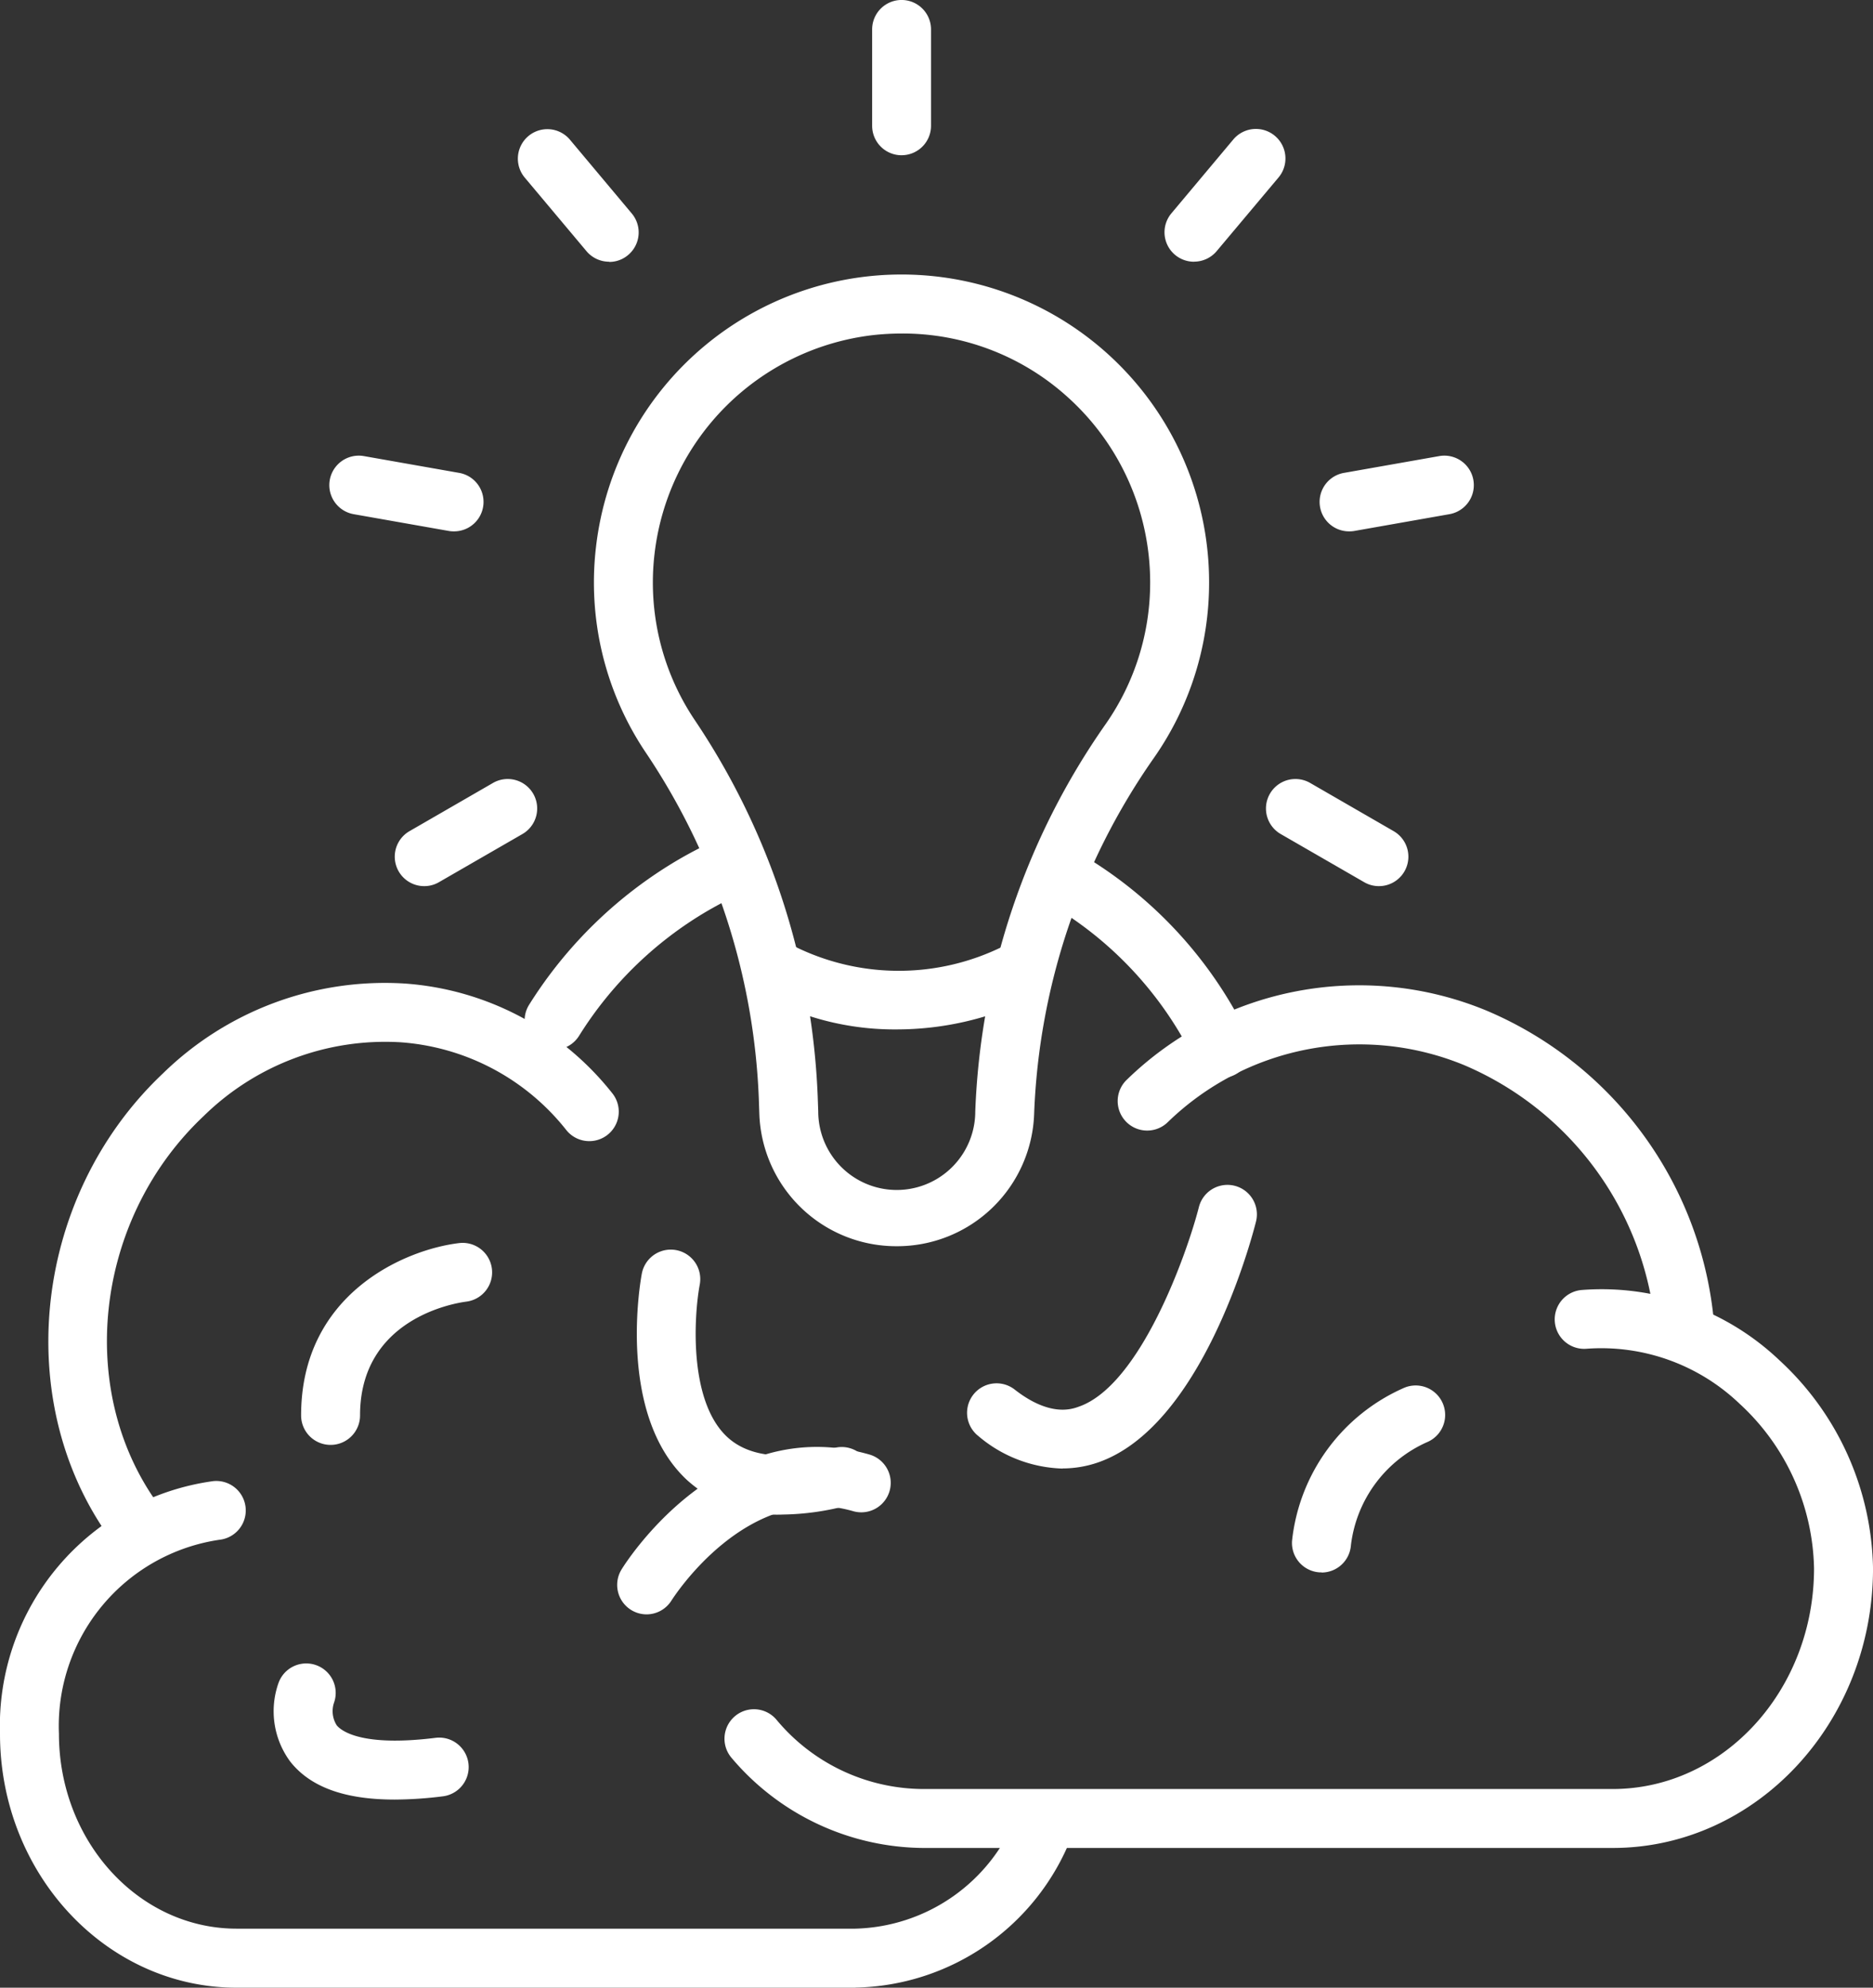 <svg xmlns="http://www.w3.org/2000/svg" xmlns:xlink="http://www.w3.org/1999/xlink" width="76.336" height="80.966" viewBox="0 0 76.336 80.966">
  <rect x="0" y="0" width="76.336" height="80.966" fill="#333333" stroke="none"/>
  <defs>
    <clipPath id="clip-path">
      <rect id="Rectangle_10" data-name="Rectangle 10" width="76.336" height="80.966" fill="#fff"/>
    </clipPath>
  </defs>
  <g id="Group_9" data-name="Group 9" transform="translate(0 0)">
    <g id="Group_8" data-name="Group 8" transform="translate(0 0)" clip-path="url(#clip-path)">
      <path id="Path_13" data-name="Path 13" d="M4.9,45.063a1.2,1.2,0,0,1-.938-.449C-.524,39.029.274,30.3,5.739,25.151A12.944,12.944,0,0,1,15.561,21.5a11.838,11.838,0,0,1,8.48,4.471,1.2,1.2,0,0,1-1.874,1.5,9.462,9.462,0,0,0-6.772-3.578A10.565,10.565,0,0,0,7.386,26.9C2.812,31.207,2.117,38.479,5.835,43.111A1.2,1.2,0,0,1,4.9,45.063" transform="translate(0.914 18.561)" fill="#fff"/>
      <path id="Path_14" data-name="Path 14" d="M47.512,36.33a1.2,1.2,0,0,1-1.191-1.055,12.883,12.883,0,0,0-7.77-10.5,11.211,11.211,0,0,0-12.09,2.333,1.2,1.2,0,0,1-1.66-1.738,13.584,13.584,0,0,1,14.654-2.819,15.283,15.283,0,0,1,9.25,12.432,1.2,1.2,0,0,1-1.048,1.337.952.952,0,0,1-.145.009" transform="translate(21.123 18.611)" fill="#fff"/>
      <path id="Path_15" data-name="Path 15" d="M12.667,26.922a1.2,1.2,0,0,1-1.014-1.842,17.844,17.844,0,0,1,6.073-5.9c.462-.27.942-.52,1.423-.746a1.2,1.2,0,0,1,1.018,2.176c-.416.194-.83.412-1.233.645a15.25,15.25,0,0,0-5.251,5.1,1.2,1.2,0,0,1-1.016.561" transform="translate(9.915 15.841)" fill="#fff"/>
      <path id="Path_16" data-name="Path 16" d="M30.106,27.8a1.2,1.2,0,0,1-1.076-.668,14.944,14.944,0,0,0-5.687-6.271A1.2,1.2,0,1,1,24.57,18.8a17.318,17.318,0,0,1,6.612,7.268,1.2,1.2,0,0,1-.543,1.609,1.214,1.214,0,0,1-.533.125" transform="translate(19.676 16.106)" fill="#fff"/>
      <path id="Path_17" data-name="Path 17" d="M52.035,50.924H23.925a10.321,10.321,0,0,1-7.8-3.668,1.2,1.2,0,0,1,1.822-1.564,7.82,7.82,0,0,0,5.978,2.831H52.035c4.525,0,8.206-4.033,8.206-8.989a9.35,9.35,0,0,0-3.047-6.716A8.156,8.156,0,0,0,50.97,30.59a1.2,1.2,0,0,1-.194-2.394,10.515,10.515,0,0,1,8.046,2.855,11.79,11.79,0,0,1,3.823,8.482c0,6.282-4.76,11.391-10.61,11.391" transform="translate(13.692 24.349)" fill="#fff"/>
      <path id="Path_18" data-name="Path 18" d="M34.859,52.993H9.642C4.326,52.993,0,48.354,0,42.652A10.059,10.059,0,0,1,8.689,32.359a1.2,1.2,0,0,1,.252,2.389,7.667,7.667,0,0,0-6.539,7.9c0,4.378,3.248,7.94,7.24,7.94H34.859a7.257,7.257,0,0,0,6.577-4.619,1.2,1.2,0,1,1,2.215.932,9.655,9.655,0,0,1-8.792,6.088" transform="translate(0 27.972)" fill="#fff"/>
      <path id="Path_19" data-name="Path 19" d="M29.442,37.879c-.03,0-.062,0-.091,0a1.2,1.2,0,0,1-1.108-1.288,7.7,7.7,0,0,1,4.578-6.232,1.2,1.2,0,0,1,.921,2.219,5.279,5.279,0,0,0-3.1,4.2,1.2,1.2,0,0,1-1.2,1.109" transform="translate(24.416 26.167)" fill="#fff"/>
      <path id="Path_20" data-name="Path 20" d="M7.782,35.38a1.2,1.2,0,0,1-1.2-1.2c0-4.945,4.212-6.754,6.439-7.02a1.2,1.2,0,0,1,.289,2.385c-.449.058-4.326.675-4.326,4.635a1.2,1.2,0,0,1-1.2,1.2" transform="translate(5.69 23.475)" fill="#fff"/>
      <path id="Path_21" data-name="Path 21" d="M19.854,38.09a5.487,5.487,0,0,1-3.891-1.408c-2.885-2.687-1.885-8.173-1.84-8.406a1.2,1.2,0,0,1,2.361.446c-.229,1.225-.472,4.727,1.119,6.207.891.826,2.359.977,4.361.449a1.2,1.2,0,1,1,.613,2.321,10.654,10.654,0,0,1-2.722.39" transform="translate(12.035 23.603)" fill="#fff"/>
      <path id="Path_22" data-name="Path 22" d="M14.689,38.429a1.2,1.2,0,0,1-1.02-1.831c.16-.263,4.044-6.42,10.1-4.68a1.2,1.2,0,1,1-.662,2.308c-4.328-1.247-7.365,3.584-7.4,3.632a1.2,1.2,0,0,1-1.024.571" transform="translate(11.664 27.329)" fill="#fff"/>
      <path id="Path_23" data-name="Path 23" d="M10.913,41.88c-2.034,0-3.433-.509-4.251-1.542a3.446,3.446,0,0,1-.481-3.211,1.2,1.2,0,0,1,2.258.817,1.076,1.076,0,0,0,.114.912c.175.214.99.888,4.029.509a1.2,1.2,0,1,1,.295,2.383,16.138,16.138,0,0,1-1.963.132" transform="translate(5.171 31.422)" fill="#fff"/>
      <path id="Path_24" data-name="Path 24" d="M25.025,37.437A5.527,5.527,0,0,1,21.6,36.113a1.2,1.2,0,0,1,1.481-1.893c1.419,1.109,2.308.806,2.6.7,2.532-.863,4.438-6.3,4.906-8.134a1.2,1.2,0,1,1,2.327.593c-.216.852-2.236,8.37-6.453,9.814a4.436,4.436,0,0,1-1.432.239" transform="translate(18.275 22.382)" fill="#fff"/>
      <path id="Path_25" data-name="Path 25" d="M25.321,45.577a5.583,5.583,0,0,1-5.6-5.406L19.7,39.56a27.149,27.149,0,0,0-4.613-14.1A12.408,12.408,0,0,1,13.064,17.1a12.535,12.535,0,0,1,24.988,1.428,12.434,12.434,0,0,1-2.245,7.153,26.992,26.992,0,0,0-4.885,14.49,5.585,5.585,0,0,1-5.6,5.406M25.531,8.4a10.836,10.836,0,0,0-1.175.065,10.149,10.149,0,0,0-8.905,8.905,10.04,10.04,0,0,0,1.63,6.763A29.546,29.546,0,0,1,22.1,39.474l.022.612a3.2,3.2,0,0,0,6.4,0,29.36,29.36,0,0,1,5.316-15.779,10.05,10.05,0,0,0,1.812-5.778,10.151,10.151,0,0,0-3.377-7.552A10.013,10.013,0,0,0,25.531,8.4" transform="translate(11.226 5.185)" fill="#fff"/>
      <path id="Path_26" data-name="Path 26" d="M22.335,24.1a11.318,11.318,0,0,1-5.256-1.231,1.2,1.2,0,0,1,1.188-2.087,9.577,9.577,0,0,0,8.335-.047,1.2,1.2,0,0,1,1.005,2.182A12.516,12.516,0,0,1,22.335,24.1" transform="translate(14.244 17.831)" fill="#fff"/>
      <path id="Path_27" data-name="Path 27" d="M20.263,6.325a1.2,1.2,0,0,1-1.2-1.2V1.2a1.2,1.2,0,1,1,2.4,0V5.124a1.2,1.2,0,0,1-1.2,1.2" transform="translate(16.482 -0.001)" fill="#fff"/>
      <path id="Path_28" data-name="Path 28" d="M15.043,8.225A1.206,1.206,0,0,1,14.12,7.8l-2.519-3a1.2,1.2,0,1,1,1.84-1.546l2.521,3.006a1.2,1.2,0,0,1-.149,1.691,1.184,1.184,0,0,1-.77.282" transform="translate(9.787 2.436)" fill="#fff"/>
      <path id="Path_29" data-name="Path 29" d="M12.264,13.038a1.164,1.164,0,0,1-.211-.019l-3.862-.681a1.2,1.2,0,0,1,.416-2.366l3.864.681a1.2,1.2,0,0,1-.207,2.385" transform="translate(6.224 8.606)" fill="#fff"/>
      <path id="Path_30" data-name="Path 30" d="M9.831,21.382a1.2,1.2,0,0,1-.6-2.241l3.4-1.962a1.2,1.2,0,0,1,1.2,2.081l-3.4,1.96a1.185,1.185,0,0,1-.6.162" transform="translate(7.461 14.713)" fill="#fff"/>
      <path id="Path_31" data-name="Path 31" d="M32.27,21.382a1.185,1.185,0,0,1-.6-.162l-3.4-1.96a1.2,1.2,0,0,1,1.2-2.081l3.4,1.962a1.2,1.2,0,0,1-.6,2.241" transform="translate(23.927 14.713)" fill="#fff"/>
      <path id="Path_32" data-name="Path 32" d="M30.053,13.038a1.2,1.2,0,0,1-.207-2.385l3.864-.681a1.2,1.2,0,0,1,.416,2.366l-3.862.681a1.164,1.164,0,0,1-.211.019" transform="translate(24.948 8.606)" fill="#fff"/>
      <path id="Path_33" data-name="Path 33" d="M26.654,8.225a1.2,1.2,0,0,1-.919-1.973l2.521-3.006A1.2,1.2,0,1,1,30.1,4.793l-2.521,3a1.2,1.2,0,0,1-.921.429" transform="translate(22.008 2.436)" fill="#fff"/>
    </g>
  </g>
</svg>
